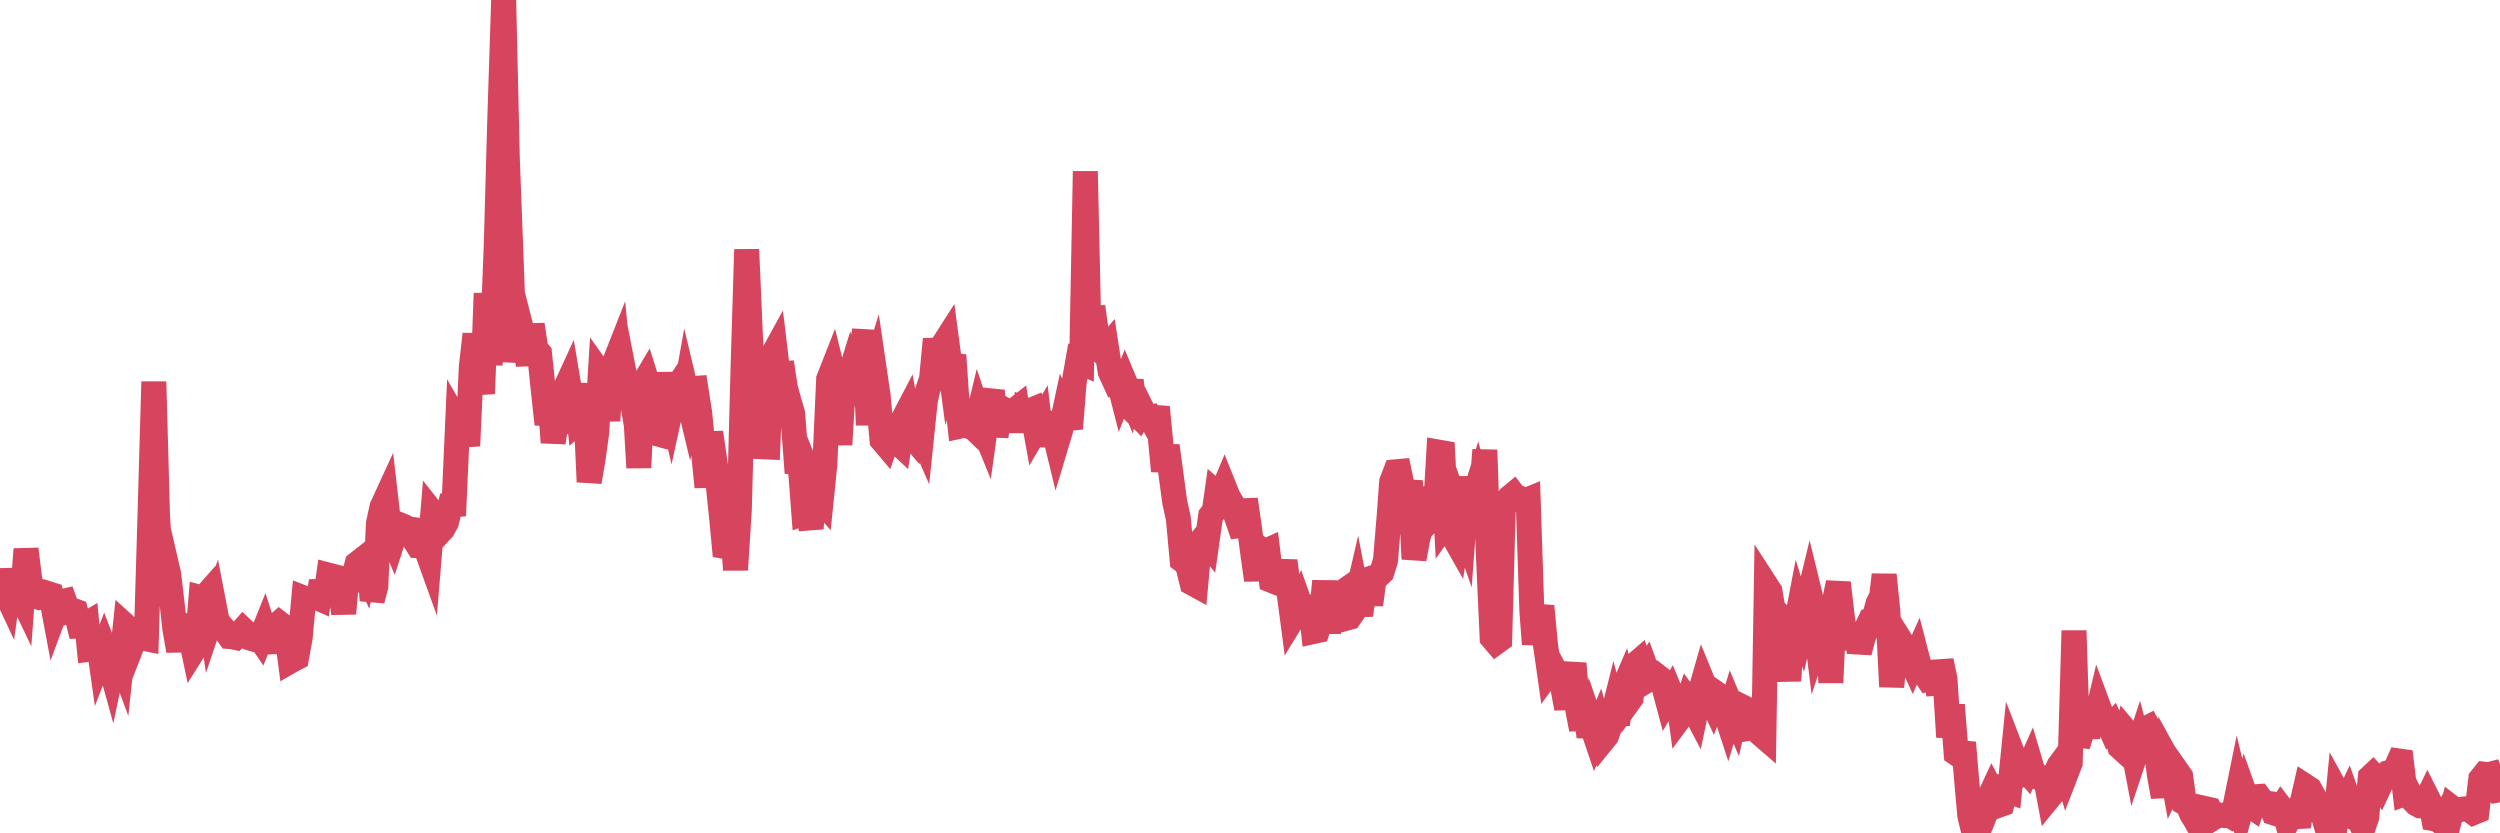 <?xml version="1.0"?><svg width="150px" height="50px" xmlns="http://www.w3.org/2000/svg" xmlns:xlink="http://www.w3.org/1999/xlink"> <polyline fill="none" stroke="#d6455d" stroke-width="1.5px" stroke-linecap="round" stroke-miterlimit="5" points="0.00,34.89 0.22,35.29 0.45,35.78 0.67,34.19 0.89,35.39 1.12,35.45 1.34,35.91 1.56,32.95 1.79,34.80 1.94,35.24 2.16,35.77 2.38,35.85 2.60,35.83 2.83,35.60 3.05,35.67 3.27,36.84 3.50,36.22 3.65,36.11 3.87,36.06 4.09,36.67 4.32,36.60 4.54,36.68 4.76,37.56 4.99,37.55 5.21,37.42 5.36,38.95 5.58,38.92 5.81,37.86 6.03,39.41 6.25,38.84 6.47,39.41 6.70,40.24 6.92,39.20 7.07,39.12 7.29,39.71 7.52,37.54 7.74,37.74 7.96,38.62 8.19,38.03 8.41,37.95 8.63,38.30 8.78,38.33 9.01,30.58 9.23,22.90 9.45,30.95 9.68,34.70 9.90,33.50 10.12,34.45 10.34,36.34 10.49,37.73 10.72,39.04 10.94,37.50 11.16,37.59 11.39,37.98 11.61,39.02 11.83,38.67 12.06,35.86 12.21,35.90 12.43,35.65 12.65,37.17 12.88,36.49 13.10,37.63 13.32,37.62 13.55,37.88 13.77,38.19 13.92,38.20 14.14,38.25 14.36,38.05 14.59,37.79 14.81,38.00 15.03,38.29 15.26,38.36 15.48,38.13 15.63,38.35 15.85,37.80 16.08,38.52 16.30,38.51 16.52,37.59 16.75,37.39 16.97,37.56 17.19,37.91 17.42,39.67 17.56,39.59 17.79,39.47 18.01,38.26 18.23,35.88 18.46,35.97 18.68,35.90 18.90,35.81 19.13,35.91 19.28,34.86 19.50,36.05 19.72,34.51 19.95,34.57 20.17,35.95 20.39,34.97 20.62,36.81 20.84,34.33 20.99,34.98 21.21,34.64 21.43,33.82 21.66,33.64 21.88,34.12 22.10,33.03 22.33,36.02 22.55,35.17 22.70,31.44 22.92,30.42 23.15,29.92 23.37,31.83 23.59,32.35 23.82,31.64 24.04,31.51 24.26,31.60 24.41,31.72 24.63,31.75 24.86,32.39 25.08,32.74 25.30,32.75 25.53,32.83 25.75,33.44 25.97,30.79 26.12,30.98 26.35,31.97 26.57,31.73 26.79,31.33 27.02,30.31 27.24,30.29 27.46,25.36 27.69,25.76 27.83,25.49 28.06,26.75 28.28,22.01 28.50,20.05 28.73,22.22 28.95,23.62 29.17,17.60 29.40,21.86 29.55,20.46 29.77,14.87 29.99,7.07 30.22,0.00 30.44,9.54 30.66,15.32 30.89,21.71 31.11,19.98 31.26,19.64 31.48,20.50 31.70,21.89 31.93,19.48 32.15,20.94 32.37,21.20 32.60,23.43 32.82,25.45 33.04,24.54 33.19,26.55 33.42,25.05 33.64,25.95 33.86,23.42 34.09,22.92 34.31,24.23 34.53,23.06 34.76,25.25 34.90,25.13 35.13,24.19 35.35,28.91 35.57,27.63 35.80,25.97 36.02,22.41 36.24,22.72 36.47,25.24 36.62,22.89 36.84,21.83 37.06,21.27 37.29,23.70 37.51,22.71 37.73,23.84 37.96,24.22 38.18,25.50 38.33,28.06 38.55,23.10 38.77,22.73 39.00,23.46 39.22,25.97 39.44,26.03 39.67,24.44 39.89,22.40 40.04,23.57 40.26,24.49 40.49,23.43 40.71,23.10 40.93,24.67 41.16,23.38 41.38,24.30 41.60,23.31 41.75,23.30 41.98,24.77 42.20,27.02 42.42,29.22 42.64,25.95 42.87,27.53 43.09,29.06 43.31,31.19 43.46,32.78 43.69,32.82 43.91,31.05 44.13,34.19 44.36,30.56 44.58,22.17 44.80,14.97 45.03,20.28 45.18,23.10 45.40,21.41 45.62,24.32 45.85,26.81 46.07,26.82 46.29,21.43 46.51,21.03 46.74,22.95 46.89,21.74 47.11,23.22 47.33,24.03 47.56,24.81 47.78,27.74 48.00,27.76 48.23,30.78 48.45,30.70 48.67,31.72 48.82,29.20 49.05,29.78 49.27,30.03 49.49,27.87 49.72,22.75 49.94,22.19 50.16,23.08 50.39,26.68 50.53,24.35 50.76,23.24 50.98,22.53 51.20,23.31 51.43,23.08 51.65,21.24 51.87,19.82 52.10,25.50 52.25,22.98 52.47,22.26 52.69,23.76 52.92,26.40 53.14,26.66 53.36,26.02 53.59,26.00 53.81,26.49 53.96,26.63 54.18,25.18 54.40,24.76 54.63,26.06 54.85,26.32 55.07,25.61 55.30,26.14 55.52,24.02 55.67,23.38 55.89,22.75 56.12,20.35 56.34,21.79 56.56,20.73 56.79,20.37 57.01,22.02 57.23,21.31 57.38,23.57 57.60,25.57 57.83,25.52 58.05,25.57 58.27,25.54 58.50,25.76 58.72,24.85 58.94,25.51 59.09,25.88 59.32,24.22 59.54,23.44 59.76,26.18 59.99,24.65 60.21,24.55 60.43,24.67 60.66,24.78 60.80,24.68 61.03,24.50 61.25,25.87 61.47,24.58 61.70,24.68 61.92,24.59 62.14,25.81 62.37,25.42 62.52,26.73 62.74,25.64 62.96,25.49 63.19,25.66 63.41,26.57 63.63,25.84 63.86,24.76 64.08,25.23 64.23,25.71 64.45,22.92 64.67,21.67 64.90,21.77 65.12,10.28 65.34,20.18 65.57,18.41 65.79,20.01 66.01,20.99 66.16,21.14 66.39,20.87 66.61,22.30 66.83,22.78 67.06,22.64 67.28,23.50 67.50,22.95 67.73,23.50 67.87,22.83 68.10,24.74 68.32,24.96 68.54,24.58 68.77,25.04 68.99,25.01 69.21,25.41 69.44,24.43 69.59,25.97 69.81,28.26 70.03,26.75 70.26,28.46 70.48,30.10 70.70,31.11 70.93,33.61 71.15,33.77 71.30,34.07 71.52,34.98 71.74,35.10 71.97,32.56 72.19,32.29 72.41,32.56 72.64,30.94 72.86,30.66 73.01,29.60 73.23,29.79 73.46,29.24 73.68,29.79 73.90,30.16 74.13,30.85 74.35,31.47 74.57,32.12 74.72,29.97 74.94,31.48 75.17,33.22 75.39,34.80 75.61,32.94 75.84,33.12 76.06,33.02 76.28,34.82 76.43,34.88 76.66,33.65 76.88,35.20 77.10,33.65 77.33,35.46 77.55,37.13 77.77,36.77 78.00,36.24 78.15,36.66 78.37,36.53 78.59,35.81 78.81,37.89 79.04,37.84 79.26,37.15 79.48,34.87 79.71,37.97 79.86,36.52 80.08,36.66 80.30,35.71 80.53,35.55 80.75,37.10 80.97,37.04 81.20,36.71 81.42,35.76 81.64,36.91 81.79,35.76 82.02,34.37 82.24,36.28 82.46,34.63 82.69,34.55 82.91,34.34 83.13,33.62 83.35,30.96 83.50,28.91 83.73,28.31 83.95,28.29 84.17,29.35 84.40,30.09 84.62,28.85 84.84,33.54 85.07,32.29 85.22,31.78 85.44,31.56 85.66,30.76 85.89,29.29 86.11,30.87 86.33,27.13 86.56,27.17 86.78,31.34 86.93,31.13 87.15,32.09 87.37,32.48 87.60,30.96 87.82,31.59 88.04,28.62 88.27,31.42 88.49,29.65 88.64,29.17 88.86,29.99 89.09,27.00 89.31,33.48 89.53,38.27 89.76,38.54 89.98,38.38 90.20,30.30 90.35,30.23 90.57,29.86 90.80,29.67 91.02,29.96 91.24,29.93 91.47,30.06 91.69,29.97 91.91,36.62 92.06,38.64 92.29,37.33 92.51,36.37 92.73,38.69 92.96,40.31 93.18,40.01 93.40,40.42 93.63,40.86 93.77,41.26 94.00,42.50 94.22,40.93 94.44,39.81 94.67,42.61 94.89,43.75 95.11,42.40 95.34,44.20 95.49,43.49 95.71,44.14 95.93,43.61 96.16,44.44 96.38,44.17 96.60,43.57 96.83,42.65 97.05,43.47 97.27,41.62 97.42,41.27 97.64,42.20 97.87,41.88 98.09,39.90 98.31,39.71 98.54,40.44 98.76,40.12 98.98,40.73 99.13,40.64 99.36,40.51 99.58,40.68 99.80,41.09 100.03,41.95 100.25,41.58 100.47,42.11 100.70,41.98 100.84,43.00 101.07,42.69 101.29,42.02 101.51,42.32 101.74,42.76 101.96,41.71 102.18,40.94 102.41,41.50 102.56,41.70 102.78,42.18 103.00,41.62 103.23,41.78 103.45,42.51 103.67,43.18 103.90,42.42 104.12,42.94 104.27,42.28 104.49,42.39 104.71,43.11 104.94,43.69 105.16,43.65 105.38,43.73 105.61,44.01 105.83,44.20 105.98,35.14 106.20,35.48 106.43,36.87 106.65,37.99 106.87,38.09 107.10,38.82 107.32,40.84 107.54,37.69 107.69,37.84 107.91,36.69 108.14,37.44 108.36,36.50 108.58,35.59 108.81,36.53 109.03,38.29 109.25,37.63 109.40,37.04 109.63,35.99 109.85,40.96 110.07,36.06 110.30,34.97 110.52,36.87 110.74,38.47 110.97,37.60 111.11,38.95 111.34,37.62 111.56,39.13 111.78,38.29 112.01,37.66 112.23,37.19 112.45,37.10 112.68,36.21 112.90,35.78 113.05,34.49 113.27,36.68 113.50,41.20 113.72,39.04 113.94,39.32 114.17,38.65 114.39,39.00 114.61,39.49 114.76,39.82 114.99,39.31 115.21,40.16 115.43,40.36 115.65,40.69 115.88,40.60 116.10,40.56 116.32,41.64 116.47,39.65 116.70,40.75 116.92,44.22 117.14,42.30 117.37,45.20 117.59,45.35 117.81,44.56 118.04,47.28 118.19,48.95 118.41,49.85 118.63,50.00 118.86,49.48 119.08,48.92 119.30,47.95 119.52,47.48 119.75,47.92 119.90,48.32 120.12,48.24 120.34,47.41 120.57,47.49 120.79,45.30 121.01,45.87 121.24,46.34 121.46,46.12 121.61,46.29 121.83,45.80 122.06,46.58 122.28,46.64 122.50,46.69 122.73,46.66 122.95,47.84 123.17,47.57 123.32,46.42 123.54,45.94 123.77,45.63 123.99,46.35 124.21,45.78 124.44,37.84 124.66,44.73 124.88,44.02 125.03,42.24 125.26,44.28 125.48,41.97 125.70,43.42 125.93,42.45 126.15,43.04 126.37,43.12 126.60,43.64 126.74,43.49 126.97,43.98 127.19,44.82 127.41,45.02 127.64,43.97 127.86,44.23 128.08,45.39 128.31,44.70 128.46,45.29 128.68,43.75 128.90,43.64 129.13,44.07 129.35,44.84 129.57,46.53 129.80,47.80 130.02,45.49 130.24,45.89 130.39,46.72 130.61,46.26 130.84,46.59 131.06,48.17 131.28,48.30 131.51,48.86 131.73,49.21 131.95,49.60 132.10,49.56 132.33,48.52 132.55,48.57 132.77,49.09 133.00,48.95 133.22,48.90 133.44,48.93 133.67,48.86 133.81,48.94 134.04,48.67 134.26,47.59 134.48,48.51 134.71,47.68 134.93,48.29 135.15,48.44 135.38,47.80 135.53,47.79 135.75,48.09 135.97,48.19 136.20,48.22 136.42,48.77 136.64,48.84 136.87,48.48 137.09,48.77 137.24,49.33 137.46,48.93 137.68,48.69 137.91,49.59 138.13,48.14 138.35,47.19 138.58,47.34 138.80,47.74 138.95,48.07 139.17,48.58 139.40,48.97 139.62,49.69 139.84,49.74 140.07,49.88 140.29,47.62 140.51,48.02 140.66,48.34 140.88,47.88 141.11,48.53 141.33,49.10 141.55,49.19 141.78,49.68 142.00,49.04 142.22,46.63 142.37,46.49 142.60,46.74 142.82,47.08 143.04,46.61 143.27,46.37 143.49,46.31 143.71,46.18 143.94,45.66 144.08,45.68 144.31,47.61 144.53,47.53 144.75,47.99 144.98,48.23 145.20,48.35 145.42,48.35 145.65,47.88 145.87,48.32 146.02,49.12 146.24,49.16 146.47,49.34 146.69,48.95 146.91,49.41 147.14,48.49 147.36,48.66 147.58,48.58 147.73,48.55 147.95,48.53 148.18,48.60 148.40,48.76 148.62,48.67 148.85,46.73 149.07,46.46 149.29,46.49 149.44,46.45 149.67,47.02 149.89,47.40 150.00,47.38 "/></svg>